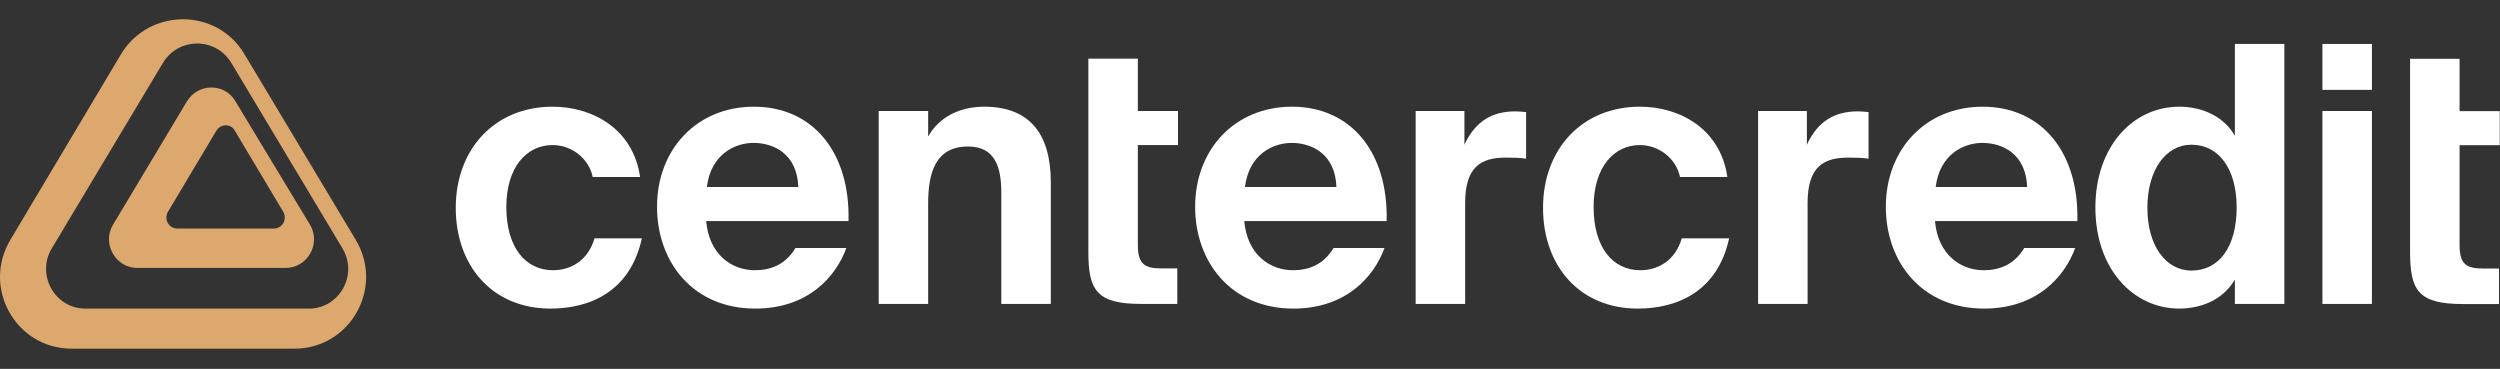 <svg width="122" height="18" viewBox="0 0 122 18" fill="none" xmlns="http://www.w3.org/2000/svg">
<rect x="0" y="0" width="122" height="18" fill="#333333" stroke="none"/>
<g clip-path="url(#clip0_365_117)">
<g clip-path="url(#clip1_365_117)">
<path d="M5.911 2.635L0.507 11.702C-0.897 14.053 0.782 17.015 3.499 17.015H14.368C17.085 17.015 18.764 14.053 17.36 11.702L11.925 2.635C10.582 0.376 7.285 0.376 5.911 2.635ZM11.284 3.062L16.718 12.13C17.482 13.412 16.566 15.061 15.07 15.061H4.171C2.675 15.061 1.759 13.412 2.522 12.13L7.956 3.062C8.72 1.811 10.521 1.811 11.284 3.062Z" fill="#DCA86E"/>
<path d="M9.116 4.956L5.513 10.97C4.964 11.886 5.636 13.076 6.704 13.076H13.94C15.008 13.076 15.68 11.886 15.13 10.97L11.497 4.956C10.978 4.04 9.665 4.04 9.116 4.956ZM11.467 6.391L13.818 10.329C14.031 10.695 13.787 11.153 13.36 11.153H8.658C8.231 11.153 7.986 10.695 8.2 10.329L10.551 6.391C10.764 6.024 11.284 6.024 11.467 6.391Z" fill="#DCA86E"/>
<path d="M26.966 5.207C28.944 5.207 30.903 6.31 31.236 8.637H28.926C28.733 7.727 27.893 7.079 26.966 7.079C25.706 7.079 24.709 8.147 24.709 10.107C24.709 12.084 25.654 13.187 26.984 13.187C27.824 13.187 28.681 12.749 29.014 11.629H31.323C30.763 14.201 28.821 15.059 26.861 15.059C24.044 15.059 22.241 12.994 22.241 10.142C22.241 7.272 24.149 5.207 26.966 5.207Z" fill="white"/>
<path d="M41.407 10.789H34.461C34.6 12.399 35.685 13.187 36.84 13.187C37.593 13.187 38.328 12.924 38.818 12.102H41.302C40.795 13.502 39.43 15.059 36.858 15.059C33.83 15.059 32.063 12.802 32.063 10.089C32.063 7.289 34.005 5.207 36.788 5.207C39.693 5.207 41.495 7.464 41.407 10.789ZM36.77 6.974C35.86 6.974 34.688 7.534 34.495 9.127H38.958C38.905 7.534 37.785 6.974 36.77 6.974Z" fill="white"/>
<path d="M45.294 5.417V6.66C45.837 5.697 46.852 5.207 48.024 5.207C50.282 5.207 51.279 6.572 51.279 8.899V14.831H48.864V9.424C48.864 8.217 48.602 7.149 47.237 7.149C45.644 7.149 45.294 8.444 45.294 9.932V14.831H42.88V5.417H45.294Z" fill="white"/>
<path d="M53.112 5.417V2.862H55.527V5.417H57.487V7.079H55.527V11.944C55.527 12.907 55.859 13.099 56.717 13.099H57.452V14.831H55.684C53.515 14.831 53.112 14.166 53.112 12.294V7.079V5.417Z" fill="white"/>
<path d="M67.667 10.789H60.72C60.86 12.399 61.945 13.187 63.1 13.187C63.852 13.187 64.587 12.924 65.077 12.102H67.562C67.055 13.502 65.689 15.059 63.117 15.059C60.09 15.059 58.323 12.802 58.323 10.089C58.323 7.289 60.265 5.207 63.047 5.207C65.952 5.207 67.754 7.464 67.667 10.789ZM63.03 6.974C62.12 6.974 60.947 7.534 60.755 9.127H65.217C65.165 7.534 64.045 6.974 63.03 6.974Z" fill="white"/>
<path d="M74.474 5.47V7.744C74.124 7.692 73.826 7.692 73.476 7.692C72.287 7.692 71.499 8.129 71.499 9.897V14.831H69.084V5.417H71.464V7.062C72.007 5.89 72.846 5.435 73.949 5.435C74.106 5.435 74.316 5.452 74.474 5.47Z" fill="white"/>
<path d="M80.025 5.207C82.002 5.207 83.962 6.31 84.295 8.637H81.985C81.792 7.727 80.953 7.079 80.025 7.079C78.765 7.079 77.768 8.147 77.768 10.107C77.768 12.084 78.713 13.187 80.042 13.187C80.882 13.187 81.74 12.749 82.072 11.629H84.382C83.822 14.201 81.88 15.059 79.92 15.059C77.103 15.059 75.3 12.994 75.3 10.142C75.3 7.272 77.208 5.207 80.025 5.207Z" fill="white"/>
<path d="M91.185 5.47V7.744C90.835 7.692 90.538 7.692 90.188 7.692C88.998 7.692 88.211 8.129 88.211 9.897V14.831H85.796V5.417H88.176V7.062C88.718 5.89 89.558 5.435 90.66 5.435C90.818 5.435 91.028 5.452 91.185 5.47Z" fill="white"/>
<path d="M101.374 10.789H94.427C94.567 12.399 95.652 13.187 96.807 13.187C97.559 13.187 98.294 12.924 98.784 12.102H101.269C100.761 13.502 99.397 15.059 96.824 15.059C93.797 15.059 92.029 12.802 92.029 10.089C92.029 7.289 93.972 5.207 96.754 5.207C99.659 5.207 101.461 7.464 101.374 10.789ZM96.737 6.974C95.827 6.974 94.654 7.534 94.462 9.127H98.924C98.871 7.534 97.752 6.974 96.737 6.974Z" fill="white"/>
<path d="M111.476 14.832H109.062V13.642C108.449 14.691 107.329 15.059 106.349 15.059C104.109 15.059 102.255 13.134 102.255 10.124C102.255 7.167 104.074 5.207 106.349 5.207C107.539 5.207 108.554 5.732 109.062 6.625V2.145H111.476V14.832ZM106.944 13.204C108.274 13.204 109.149 12.067 109.149 10.124C109.149 8.234 108.274 7.062 106.944 7.062C105.684 7.062 104.792 8.304 104.792 10.142C104.792 11.979 105.684 13.204 106.944 13.204Z" fill="white"/>
<path d="M113.335 5.417H115.749V14.832H113.335V5.417ZM113.335 2.145H115.749V4.385H113.335V2.145Z" fill="white"/>
<path d="M117.612 5.423V2.868H120.027V5.423H121.986V7.085H120.027V11.95C120.027 12.912 120.359 13.105 121.216 13.105H121.951V14.837H120.184C118.014 14.837 117.612 14.172 117.612 12.3V7.085V5.423Z" fill="white"/>
</g>
</g>
<defs>
<clipPath id="clip0_365_117">
<rect width="122" height="18" fill="white"/>
</clipPath>
<clipPath id="clip1_365_117">
<rect width="122" height="16.085" fill="white" transform="translate(0 0.934)"/>
</clipPath>
</defs>
</svg>
